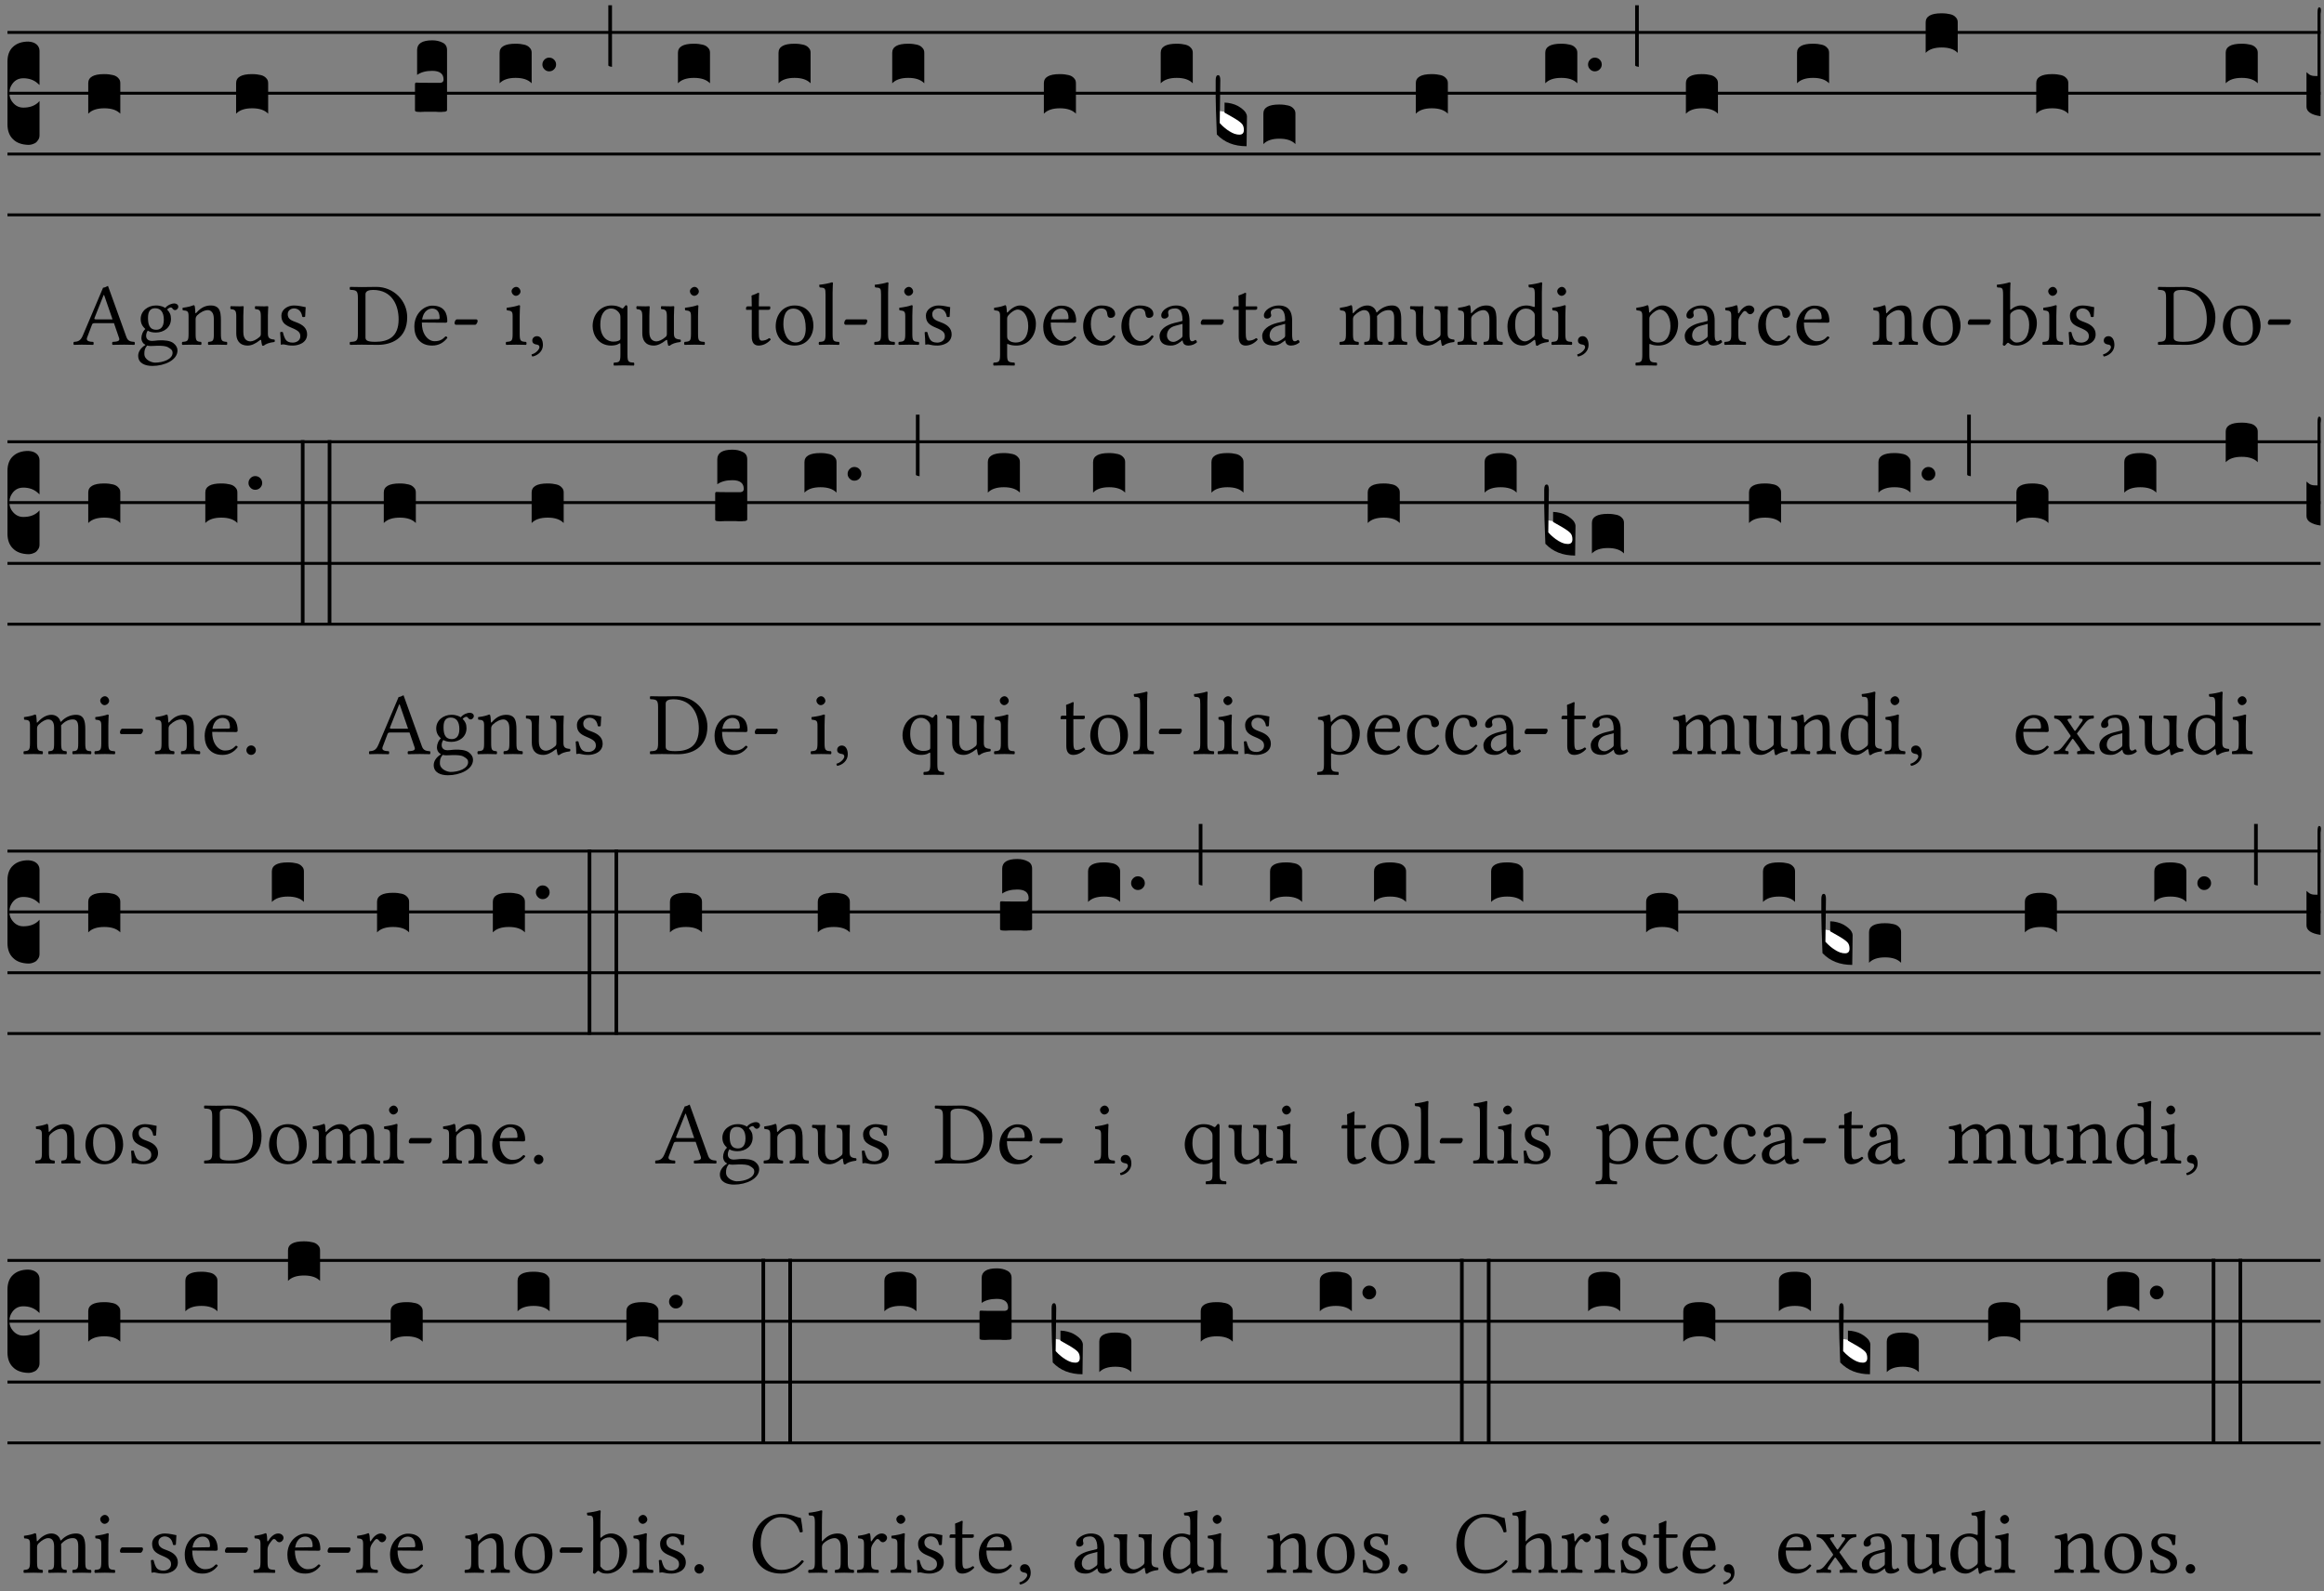 <?xml version="1.0" encoding="UTF-8" standalone="no"?>
<!DOCTYPE svg PUBLIC "-//W3C//DTD SVG 1.1//EN" "http://www.w3.org/Graphics/SVG/1.1/DTD/svg11.dtd">
<svg xmlns="http://www.w3.org/2000/svg" xmlns:xlink="http://www.w3.org/1999/xlink" version="1.1" width="311pt" height="213pt" viewBox="0 0 311 213">
<rect x="0" y="0" width="311" height="213" fill="#808080" stroke="none"/>
<g enable-background="new">
<clipPath id="cp0">
<path transform="matrix(1,0,0,-1,-71,5598)" d="M 0 0 L 453.543 0 L 453.543 5669.291 L 0 5669.291 Z "/>
</clipPath>
<g clip-path="url(#cp0)">
<path transform="matrix(1,0,0,-1,1,4.34)" stroke-width=".388" stroke-linecap="butt" stroke-miterlimit="10" stroke-linejoin="miter" fill="none" stroke="#000000" d="M 0 0 L 309.543 0 "/>
<path transform="matrix(1,0,0,-1,1,12.48)" stroke-width=".388" stroke-linecap="butt" stroke-miterlimit="10" stroke-linejoin="miter" fill="none" stroke="#000000" d="M 0 0 L 309.543 0 "/>
<path transform="matrix(1,0,0,-1,1,20.621)" stroke-width=".388" stroke-linecap="butt" stroke-miterlimit="10" stroke-linejoin="miter" fill="none" stroke="#000000" d="M 0 0 L 309.543 0 "/>
<path transform="matrix(1,0,0,-1,1,28.761)" stroke-width=".388" stroke-linecap="butt" stroke-miterlimit="10" stroke-linejoin="miter" fill="none" stroke="#000000" d="M 0 0 L 309.543 0 "/>
<symbol id="font_1_d">
<path d="M 0 .106 L 0 .432 C 0 .465 .01 .491 .029 .508 C .048 .526 .075 .535 .108 .535 C .127 .534 .141 .529 .151 .52 C .161 .511 .166 .5 .166 .486 L .166 .31 L .156 .319 C .137 .336 .112 .345 .082 .345 C .054 .345 .033 .332 .019 .306 C .013 .295 .01 .282 .01 .268 C .01 .255 .013 .242 .02 .23 C .027 .219 .035 .21 .046 .203 C .057 .196 .069 .193 .082 .193 C .113 .193 .137 .201 .156 .217 L .166 .227 L .166 .05 C .166 .039 .163 .03 .157 .023 C .152 .015 .145 .009 .136 .006 C .127 .002 .118 0 .108 0 C .075 .001 .048 .01 .029 .029 C .01 .047 0 .073 0 .106 Z "/>
</symbol>
<use xlink:href="#font_1_d" transform="matrix(25.843,0,0,-25.843,1,19.393)"/>
<symbol id="font_2_22">
<path d="M .262 .285 C .24 .285 .233 .288 .236 .298 L .339 .557 L .345 .557 L .439 .285 L .262 .285 M .154 .081 L .209 .226 C .214 .239 .22 .243 .244 .243 L .455 .243 L .513 .074 C .524 .039 .486 .036 .439 .033 C .433 .027 .433 .006 .439 0 C .476 .001 .531 .002 .57 .002 C .611 .002 .649 .001 .684 0 C .69 .006 .69 .027 .684 .033 C .645 .036 .611 .039 .594 .088 L .388 .66 C .373 .651 .346 .64 .333 .64 L .106 .104 C .08 .042 .049 .036 .006 .033 C 0 .027 0 .006 .006 0 C .032 .001 .064 .002 .095 .002 C .136 .002 .186 .001 .223 0 C .229 .006 .229 .027 .223 .033 C .185 .035 .138 .039 .154 .081 Z "/>
</symbol>
<use xlink:href="#font_2_22" transform="matrix(11.955,0,0,-11.955,9.812,46.162)"/>
<symbol id="font_1_40">
<path d="M .082 .205 C .101 .205 .116 .203 .128 .2 C .141 .197 .15 .191 .156 .184 C .163 .177 .166 .169 .166 .158 L .166 0 C .148 .019 .12 .028 .083 .028 C .046 .028 .018 .019 0 0 L 0 .158 C 0 .189 .027 .205 .082 .205 Z "/>
</symbol>
<use xlink:href="#font_1_40" transform="matrix(25.843,0,0,-25.843,11.809,15.219)"/>
<symbol id="font_2_48">
<path d="M .287 .517 C .287 .424 .24 .405 .203 .405 C .119 .405 .11 .476 .11 .54 C .11 .61 .135 .646 .19 .646 C .253 .646 .287 .6 .287 .517 M .1 .228 C .111 .225 .127 .223 .14 .223 C .171 .223 .199 .226 .213 .226 C .263 .226 .305 .225 .334 .209 C .373 .187 .385 .173 .385 .147 C .385 .075 .279 .037 .189 .037 C .153 .037 .069 .066 .069 .134 C .069 .168 .071 .193 .1 .228 M .412 .625 C .431 .625 .449 .643 .449 .663 C .449 .684 .43 .7 .403 .7 C .377 .7 .329 .683 .303 .649 C .291 .657 .258 .677 .199 .677 C .11 .677 .028 .617 .028 .525 C .028 .471 .052 .44 .08 .413 C .052 .389 .036 .346 .036 .312 C .036 .276 .056 .248 .082 .235 C .028 .203 0 .157 0 .114 C 0 .027 .082 0 .159 0 C .294 0 .44 .065 .44 .173 C .44 .205 .425 .23 .396 .254 C .357 .286 .287 .287 .25 .287 C .232 .287 .207 .285 .183 .282 C .168 .281 .158 .28 .153 .28 C .124 .28 .089 .294 .089 .337 C .089 .357 .095 .378 .107 .395 C .131 .381 .159 .374 .198 .374 C .286 .374 .367 .429 .367 .527 C .367 .574 .353 .601 .324 .631 C .331 .641 .351 .655 .364 .655 C .371 .655 .378 .652 .384 .643 C .388 .635 .401 .625 .412 .625 Z "/>
</symbol>
<symbol id="font_2_4f">
<path d="M .164 .36 C .157 .353 .152 .35 .152 .36 C .151 .387 .148 .425 .144 .436 C .141 .44 .14 .444 .132 .444 C .104 .433 .078 .424 .009 .415 C .007 .409 .009 .393 .011 .387 C .065 .382 .076 .377 .076 .319 L .076 .124 C .076 .042 .066 .038 .006 .033 C 0 .027 0 .006 .006 0 C .036 .001 .076 .002 .116 .002 C .156 .002 .186 .001 .216 0 C .222 .006 .222 .027 .216 .033 C .165 .038 .155 .042 .155 .124 L .155 .288 C .155 .309 .164 .321 .172 .33 C .21 .367 .255 .389 .294 .389 C .314 .389 .335 .376 .347 .353 C .357 .333 .359 .306 .359 .276 L .359 .124 C .359 .042 .349 .038 .297 .033 C .292 .027 .292 .006 .297 0 C .327 .001 .359 .002 .399 .002 C .439 .002 .475 .001 .505 0 C .51 .006 .51 .027 .505 .033 C .449 .038 .438 .042 .438 .124 L .438 .273 C .438 .328 .434 .376 .411 .407 C .394 .429 .363 .441 .328 .441 C .279 .441 .223 .428 .164 .36 Z "/>
</symbol>
<symbol id="font_2_56">
<path d="M .197 .003 C .236 .003 .283 .023 .332 .063 C .337 .067 .346 .069 .347 .062 C .349 .036 .358 .003 .358 .003 C .366 0 .37 0 .377 .003 C .399 .021 .434 .036 .495 .043 C .501 .049 .501 .064 .495 .07 C .431 .075 .422 .094 .422 .143 L .422 .335 C .422 .365 .426 .438 .426 .438 C .426 .441 .423 .444 .418 .444 C .413 .443 .398 .442 .383 .442 C .351 .442 .315 .443 .281 .444 C .275 .438 .275 .417 .281 .411 C .33 .408 .343 .396 .343 .33 L .343 .137 C .343 .118 .341 .11 .327 .098 C .29 .066 .252 .05 .227 .05 C .197 .05 .147 .064 .147 .153 L .147 .335 C .147 .365 .151 .438 .151 .438 C .151 .441 .148 .444 .143 .444 C .138 .443 .123 .442 .108 .442 C .076 .442 .04 .443 .006 .444 C 0 .438 0 .417 .006 .411 C .054 .407 .068 .396 .068 .331 L .068 .139 C .068 .07 .098 .003 .197 .003 Z "/>
</symbol>
<symbol id="font_2_54">
<path d="M 0 .148 C .004 .099 .007 .052 .007 .01 C .017 .012 .027 .013 .032 .013 C .039 .013 .045 .013 .052 .011 C .079 .004 .106 0 .143 0 C .199 0 .302 .027 .302 .126 C .302 .194 .253 .234 .185 .259 C .124 .281 .085 .297 .085 .352 C .085 .393 .121 .416 .155 .416 C .177 .416 .235 .408 .248 .323 C .254 .317 .274 .318 .28 .324 C .283 .36 .285 .397 .286 .43 C .255 .435 .207 .449 .155 .449 C .081 .449 .014 .401 .014 .337 C .014 .264 .047 .233 .124 .201 C .207 .167 .226 .146 .226 .103 C .226 .054 .178 .033 .141 .033 C .102 .033 .08 .046 .07 .057 C .048 .08 .037 .124 .031 .149 C .025 .155 .006 .154 0 .148 Z "/>
</symbol>
<use xlink:href="#font_2_48" transform="matrix(11.955,0,0,-11.955,18.492,48.984)"/>
<use xlink:href="#font_2_4f" transform="matrix(11.955,0,0,-11.955,24.326,46.162)"/>
<use xlink:href="#font_2_56" transform="matrix(11.955,0,0,-11.955,30.805,46.294)"/>
<use xlink:href="#font_2_54" transform="matrix(11.955,0,0,-11.955,37.488,46.258)"/>
<use xlink:href="#font_1_40" transform="matrix(25.843,0,0,-25.843,31.595,15.219)"/>
<symbol id="font_2_25">
<path d="M .178 .086 L .178 .566 C .178 .601 .213 .615 .262 .615 C .478 .615 .549 .44 .549 .286 C .549 .084 .428 .034 .287 .034 C .189 .034 .178 .054 .178 .086 M .135 .647 C .099 .647 .046 .648 .006 .649 C 0 .643 0 .622 .006 .616 C .076 .613 .093 .608 .093 .525 L .093 .124 C .093 .041 .076 .036 .006 .033 C 0 .027 0 .006 .006 0 C .045 .001 .098 .002 .136 .002 C .173 .002 .215 0 .318 0 C .459 0 .645 .064 .645 .31 C .645 .496 .492 .649 .3 .649 C .229 .649 .174 .647 .135 .647 Z "/>
</symbol>
<symbol id="font_2_46">
<path d="M .087 .292 C .106 .405 .176 .414 .2 .414 C .238 .414 .283 .393 .283 .309 C .283 .3 .279 .295 .268 .295 L .087 .292 M .349 .103 C .312 .065 .283 .049 .225 .049 C .189 .049 .147 .07 .116 .121 C .096 .154 .084 .2 .084 .258 L .35 .256 C .362 .256 .369 .262 .369 .273 C .369 .357 .339 .447 .2 .447 C .113 .447 0 .364 0 .212 C 0 .156 .014 .102 .047 .064 C .081 .024 .128 0 .2 0 C .276 0 .33 .035 .37 .087 C .367 .097 .361 .102 .349 .103 Z "/>
</symbol>
<symbol id="font_2_e">
<path d="M .231 0 C .244 0 .258 .028 .258 .04 C .258 .05 .254 .06 .244 .06 L .025 .06 C .013 .06 0 .037 0 .019 C 0 .009 .006 0 .015 0 L .231 0 Z "/>
</symbol>
<use xlink:href="#font_2_25" transform="matrix(11.955,0,0,-11.955,46.781,46.162)"/>
<use xlink:href="#font_2_46" transform="matrix(11.955,0,0,-11.955,55.449,46.258)"/>
<use xlink:href="#font_2_e" transform="matrix(11.955,0,0,-11.955,60.829,43.472)"/>
<symbol id="font_1_104">
<path d="M .131 0 C .126 0 .118 0 .107 .001 C .096 .001 .087 .001 .078 .001 C .07 .001 .06 .001 .049 .001 C .038 0 .031 0 .028 0 C .016 0 .008 .001 .005 .002 C .002 .003 0 .005 0 .009 L 0 .143 C 0 .149 .002 .152 .006 .152 L .01 .152 C .015 .151 .036 .151 .075 .151 L .109 .151 C .12 .151 .128 .151 .132 .151 C .137 .152 .14 .153 .143 .155 C .146 .158 .148 .162 .148 .168 C .148 .198 .128 .213 .089 .213 C .057 .213 .031 .206 .011 .192 L .011 .321 C .011 .354 .037 .371 .089 .371 C .11 .371 .128 .367 .143 .359 C .158 .352 .166 .339 .166 .321 L .166 .01 C .166 .008 .165 .006 .164 .005 C .163 .004 .161 .003 .158 .002 C .155 .001 .151 .001 .146 .001 C .142 0 .137 0 .131 0 Z "/>
</symbol>
<use xlink:href="#font_1_104" transform="matrix(25.843,0,0,-25.843,55.534,14.987)"/>
<symbol id="font_2_4a">
<path d="M .066 .601 C .066 .575 .09 .549 .114 .549 C .142 .549 .166 .575 .166 .597 C .166 .621 .145 .649 .118 .649 C .094 .649 .066 .625 .066 .601 M .157 .124 L .157 .323 C .157 .373 .161 .437 .161 .437 C .161 .441 .156 .444 .148 .444 C .119 .433 .08 .424 .011 .415 C .009 .409 .011 .393 .013 .387 C .067 .381 .078 .376 .078 .319 L .078 .124 C .078 .041 .067 .038 .006 .033 C 0 .027 0 .006 .006 0 C .039 .001 .078 .002 .118 .002 C .158 .002 .196 .001 .229 0 C .235 .006 .235 .027 .229 .033 C .168 .037 .157 .041 .157 .124 Z "/>
</symbol>
<symbol id="font_2_d">
<path d="M .061 .228 C .03 .228 .008 .207 .008 .179 C .008 .147 .034 .138 .052 .135 C .071 .133 .088 .127 .088 .104 C .088 .083 .052 .037 0 .024 C 0 .014 .002 .007 .009 0 C .069 .011 .127 .059 .127 .129 C .127 .189 .101 .228 .061 .228 Z "/>
</symbol>
<use xlink:href="#font_2_4a" transform="matrix(11.955,0,0,-11.955,67.669,46.162)"/>
<use xlink:href="#font_2_d" transform="matrix(11.955,0,0,-11.955,71.136,47.728)"/>
<symbol id="font_1_b">
<path d="M .06 .01 C .053 .003 .044 0 .035 0 C .026 0 .018 .003 .011 .01 C .004 .017 0 .025 0 .035 C 0 .046 .004 .054 .011 .061 C .018 .068 .026 .071 .035 .071 C .044 .071 .053 .068 .06 .061 C .067 .054 .071 .046 .071 .035 C .071 .025 .067 .017 .06 .01 Z "/>
</symbol>
<symbol id="font_1_2a">
<path d="M 0 .319 L .019 .319 L .019 0 C .01 .001 .003 .003 0 .007 L 0 .319 Z "/>
</symbol>
<use xlink:href="#font_1_40" transform="matrix(25.843,0,0,-25.843,66.857,11.15)"/>
<use xlink:href="#font_1_b" transform="matrix(25.843,0,0,-25.843,72.583,9.549)"/>
<use xlink:href="#font_1_2a" transform="matrix(25.843,0,0,-25.843,81.407,8.952)"/>
<symbol id="font_2_52">
<path d="M .287 .602 C .307 .58 .311 .565 .311 .541 L .311 .311 C .311 .293 .31 .288 .297 .281 C .273 .269 .246 .268 .231 .268 C .173 .268 .086 .31 .086 .461 C .086 .565 .128 .639 .208 .639 C .238 .639 .265 .626 .287 .602 M .311 .123 C .311 .04 .3 .036 .239 .033 C .233 .027 .233 .006 .239 0 C .274 .001 .311 .002 .351 .002 C .391 .002 .429 .001 .462 0 C .468 .006 .468 .027 .462 .033 C .401 .036 .39 .04 .39 .123 L .39 .651 C .39 .665 .386 .676 .375 .676 C .368 .676 .362 .668 .354 .657 C .341 .639 .337 .636 .325 .643 C .293 .664 .254 .673 .212 .673 C .09 .673 0 .573 0 .441 C 0 .348 .063 .224 .207 .224 C .234 .224 .266 .229 .284 .239 C .307 .253 .311 .255 .311 .234 L .311 .123 Z "/>
</symbol>
<use xlink:href="#font_2_52" transform="matrix(11.955,0,0,-11.955,79.305,48.936)"/>
<use xlink:href="#font_2_56" transform="matrix(11.955,0,0,-11.955,85.14,46.294)"/>
<use xlink:href="#font_2_4a" transform="matrix(11.955,0,0,-11.955,91.536,46.162)"/>
<use xlink:href="#font_1_40" transform="matrix(25.843,0,0,-25.843,90.723,11.15)"/>
<symbol id="font_2_55">
<path d="M .018 .439 C .004 .439 0 .427 0 .419 L 0 .406 C 0 .401 .001 .4 .005 .4 L .064 .4 L .064 .099 C .064 .028 .095 0 .141 0 C .187 0 .237 .022 .276 .066 C .274 .076 .268 .082 .258 .083 C .232 .063 .202 .055 .176 .055 C .149 .055 .143 .085 .143 .147 L .143 .4 L .247 .4 C .257 .4 .271 .404 .271 .413 L .271 .433 C .271 .437 .268 .439 .263 .439 L .143 .439 L .143 .478 C .143 .543 .147 .583 .147 .583 C .147 .589 .144 .591 .139 .591 C .134 .591 .126 .587 .117 .582 C .105 .576 .095 .572 .083 .568 C .071 .565 .061 .561 .061 .555 C .061 .543 .064 .55 .064 .439 L .018 .439 Z "/>
</symbol>
<symbol id="font_2_50">
<path d="M 0 .215 C 0 .113 .068 0 .21 0 C .274 0 .322 .022 .356 .056 C .401 .099 .422 .162 .422 .224 C .422 .328 .365 .449 .212 .449 C .146 .449 .091 .422 .055 .379 C .019 .336 0 .278 0 .215 M .197 .414 C .283 .414 .336 .336 .336 .192 C .336 .066 .271 .035 .224 .035 C .12 .035 .086 .161 .086 .238 C .086 .325 .107 .414 .197 .414 Z "/>
</symbol>
<symbol id="font_2_4d">
<path d="M .078 .124 C .078 .041 .067 .036 .006 .033 C 0 .027 0 .006 .006 0 C .041 .001 .078 .002 .118 .002 C .158 .002 .196 .001 .229 0 C .235 .006 .235 .027 .229 .033 C .168 .036 .157 .041 .157 .124 L .157 .585 C .157 .65 .161 .69 .161 .69 C .161 .697 .157 .7 .148 .7 C .123 .69 .048 .676 .008 .673 C .006 .665 .008 .649 .014 .643 C .072 .639 .078 .636 .078 .561 L .078 .124 Z "/>
</symbol>
<use xlink:href="#font_2_55" transform="matrix(11.955,0,0,-11.955,99.836,46.258)"/>
<use xlink:href="#font_2_50" transform="matrix(11.955,0,0,-11.955,103.805,46.258)"/>
<use xlink:href="#font_2_4d" transform="matrix(11.955,0,0,-11.955,109.543,46.162)"/>
<use xlink:href="#font_2_e" transform="matrix(11.955,0,0,-11.955,112.975,43.472)"/>
<use xlink:href="#font_1_40" transform="matrix(25.843,0,0,-25.843,104.183,11.15)"/>
<use xlink:href="#font_2_4d" transform="matrix(11.955,0,0,-11.955,116.971,46.162)"/>
<use xlink:href="#font_2_4a" transform="matrix(11.955,0,0,-11.955,120.211,46.162)"/>
<use xlink:href="#font_2_54" transform="matrix(11.955,0,0,-11.955,123.738,46.258)"/>
<use xlink:href="#font_1_40" transform="matrix(25.843,0,0,-25.843,119.399,11.15)"/>
<symbol id="font_2_51">
<path d="M .173 .565 C .199 .597 .244 .627 .274 .627 C .338 .627 .393 .555 .393 .442 C .393 .36 .364 .258 .252 .258 C .234 .258 .199 .263 .181 .279 C .16 .297 .157 .302 .157 .339 L .157 .521 C .157 .542 .161 .55 .173 .565 M .154 .602 C .152 .632 .15 .657 .146 .668 C .143 .672 .142 .676 .134 .676 C .106 .665 .08 .656 .011 .647 C .009 .641 .011 .625 .013 .619 C .067 .614 .078 .609 .078 .551 L .078 .124 C .078 .041 .067 .036 .006 .033 C 0 .027 0 .006 .006 0 C .041 .001 .078 .002 .118 .002 C .158 .002 .206 .001 .239 0 C .245 .006 .245 .027 .239 .033 C .168 .037 .157 .041 .157 .124 L .157 .232 C .157 .245 .16 .243 .171 .239 C .195 .229 .226 .224 .258 .224 C .314 .224 .364 .241 .405 .28 C .452 .326 .479 .388 .479 .469 C .479 .575 .404 .673 .302 .673 C .255 .673 .204 .642 .165 .598 C .159 .591 .154 .592 .154 .602 Z "/>
</symbol>
<use xlink:href="#font_2_51" transform="matrix(11.955,0,0,-11.955,132.899,48.936)"/>
<use xlink:href="#font_2_46" transform="matrix(11.955,0,0,-11.955,139.606,46.258)"/>
<use xlink:href="#font_1_40" transform="matrix(25.843,0,0,-25.843,139.691,15.219)"/>
<symbol id="font_2_44">
<path d="M .361 .101 C .357 .11 .349 .114 .34 .115 C .306 .071 .263 .049 .22 .049 C .147 .049 .086 .123 .086 .24 C .086 .35 .134 .416 .2 .416 C .259 .416 .267 .381 .271 .346 C .274 .319 .288 .31 .309 .31 C .33 .31 .358 .323 .358 .354 C .358 .409 .301 .449 .205 .449 C .106 .449 0 .36 0 .218 C 0 .089 .072 0 .198 0 C .258 0 .311 .019 .361 .101 Z "/>
</symbol>
<symbol id="font_2_42">
<path d="M .257 .243 L .257 .111 C .257 .098 .251 .091 .243 .085 C .217 .064 .183 .041 .155 .041 C .105 .041 .083 .081 .083 .112 C .083 .157 .104 .203 .178 .222 L .257 .243 M .257 .058 C .263 .027 .273 0 .324 0 C .362 0 .398 .017 .419 .037 C .417 .049 .413 .057 .402 .064 C .394 .057 .377 .048 .365 .048 C .336 .048 .335 .087 .335 .133 L .335 .28 C .335 .422 .257 .449 .184 .449 C .102 .449 .019 .395 .019 .338 C .019 .314 .031 .302 .054 .302 C .083 .302 .101 .323 .101 .336 C .101 .343 .1 .35 .098 .354 C .097 .357 .096 .363 .096 .374 C .096 .405 .138 .416 .176 .416 C .21 .416 .257 .399 .257 .286 C .257 .279 .254 .275 .251 .274 L .165 .253 C .069 .229 0 .176 0 .108 C 0 .026 .056 0 .126 0 C .16 0 .191 .008 .235 .042 L .255 .058 L .257 .058 Z "/>
</symbol>
<use xlink:href="#font_2_44" transform="matrix(11.955,0,0,-11.955,144.95,46.258)"/>
<use xlink:href="#font_2_44" transform="matrix(11.955,0,0,-11.955,150.067,46.258)"/>
<use xlink:href="#font_2_42" transform="matrix(11.955,0,0,-11.955,155.172,46.258)"/>
<use xlink:href="#font_2_e" transform="matrix(11.955,0,0,-11.955,160.683,43.472)"/>
<use xlink:href="#font_1_40" transform="matrix(25.843,0,0,-25.843,155.328,11.15)"/>
<use xlink:href="#font_2_55" transform="matrix(11.955,0,0,-11.955,165,46.258)"/>
<use xlink:href="#font_2_42" transform="matrix(11.955,0,0,-11.955,168.909,46.258)"/>
<symbol id="font_1_3a">
<path d="M 0 .065 L 0 .128 L .027 .124 L .076 .097 C .102 .082 .119 .07 .126 .061 C .133 .052 .137 .04 .137 .025 C .137 .008 .129 0 .112 0 C .101 0 .087 .005 .068 .016 C .049 .027 .033 .038 .02 .049 L 0 .065 Z "/>
</symbol>
<use xlink:href="#font_1_3a" transform="matrix(25.843,0,0,-25.843,163.071,18.152)" fill="#ffffff"/>
<symbol id="font_1_39">
<path d="M .046 .226 C .058 .226 .07 .224 .082 .221 C .094 .218 .105 .214 .114 .209 C .123 .204 .132 .198 .139 .192 C .146 .186 .152 .18 .156 .173 C .16 .166 .162 .16 .162 .155 L .16 0 C .096 0 .045 .02 .006 .061 C .002 .16 0 .225 0 .255 L 0 .341 C 0 .359 .004 .368 .013 .368 C .02 .368 .024 .359 .024 .342 L .021 .12 C .057 .08 .091 .06 .123 .06 C .138 .06 .146 .068 .146 .084 C .146 .097 .143 .108 .136 .116 C .129 .124 .114 .135 .09 .149 L .046 .174 L .046 .226 Z "/>
</symbol>
<use xlink:href="#font_1_39" transform="matrix(25.843,0,0,-25.843,162.683,19.574)"/>
<use xlink:href="#font_1_40" transform="matrix(25.843,0,0,-25.843,169.066,19.289)"/>
<symbol id="font_2_4e">
<path d="M .15 .36 C .148 .389 .146 .425 .142 .436 C .139 .44 .138 .444 .13 .444 C .102 .433 .076 .424 .007 .415 C .005 .409 .007 .393 .009 .387 C .063 .382 .074 .377 .074 .319 L .074 .124 C .074 .042 .061 .037 .006 .033 C 0 .027 0 .006 .006 0 C .036 .001 .074 .002 .114 .002 C .154 .002 .184 .001 .214 0 C .22 .006 .22 .027 .214 .033 C .164 .038 .153 .042 .153 .124 L .153 .288 C .153 .309 .162 .321 .17 .33 C .209 .368 .247 .389 .278 .389 C .316 .389 .344 .365 .344 .298 L .344 .124 C .344 .042 .336 .037 .282 .033 C .277 .027 .277 .006 .282 0 C .307 .001 .344 .002 .384 .002 C .424 .002 .457 .001 .482 0 C .487 .006 .487 .027 .482 .033 C .432 .037 .423 .042 .423 .124 L .423 .283 C .423 .297 .423 .311 .422 .323 C .47 .376 .515 .389 .554 .389 C .592 .389 .614 .367 .614 .3 L .614 .124 C .614 .042 .604 .037 .552 .033 C .547 .027 .547 .006 .552 0 C .577 .001 .614 .002 .654 .002 C .694 .002 .729 .001 .757 0 C .762 .006 .762 .027 .757 .033 C .702 .037 .693 .042 .693 .124 L .693 .282 C .693 .371 .678 .441 .59 .441 C .538 .441 .477 .422 .425 .367 C .422 .364 .416 .359 .414 .367 C .404 .408 .366 .441 .314 .441 C .256 .441 .203 .406 .162 .36 C .157 .354 .15 .348 .15 .36 Z "/>
</symbol>
<use xlink:href="#font_2_4e" transform="matrix(11.955,0,0,-11.955,179.23,46.162)"/>
<use xlink:href="#font_2_56" transform="matrix(11.955,0,0,-11.955,188.675,46.294)"/>
<use xlink:href="#font_1_40" transform="matrix(25.843,0,0,-25.843,189.465,15.219)"/>
<symbol id="font_2_45">
<path d="M .306 .137 C .306 .118 .304 .11 .29 .098 C .253 .066 .221 .05 .196 .05 C .142 .05 .086 .109 .086 .234 C .086 .306 .1 .346 .115 .367 C .146 .414 .188 .417 .208 .417 C .244 .417 .269 .404 .289 .381 C .303 .365 .306 .358 .306 .327 L .306 .137 M .295 .063 C .299 .067 .309 .069 .31 .062 C .312 .037 .321 .003 .321 .003 C .329 0 .334 0 .34 .003 C .362 .021 .397 .036 .458 .043 C .464 .049 .464 .064 .458 .07 C .394 .075 .385 .094 .385 .143 L .385 .596 C .385 .661 .389 .701 .389 .701 C .389 .708 .385 .711 .376 .711 C .351 .701 .276 .687 .236 .684 C .234 .676 .236 .66 .242 .654 C .294 .651 .306 .656 .306 .572 L .306 .444 C .306 .437 .304 .435 .297 .435 C .293 .435 .252 .452 .219 .452 C .153 .452 .109 .43 .069 .392 C .026 .349 0 .29 0 .216 C 0 .093 .062 .003 .17 .003 C .209 .003 .246 .023 .295 .063 Z "/>
</symbol>
<use xlink:href="#font_2_4f" transform="matrix(11.955,0,0,-11.955,195.023,46.162)"/>
<use xlink:href="#font_2_45" transform="matrix(11.955,0,0,-11.955,201.73,46.294)"/>
<use xlink:href="#font_2_4a" transform="matrix(11.955,0,0,-11.955,207.6,46.162)"/>
<use xlink:href="#font_2_d" transform="matrix(11.955,0,0,-11.955,211.067,47.728)"/>
<use xlink:href="#font_1_40" transform="matrix(25.843,0,0,-25.843,206.788,11.15)"/>
<use xlink:href="#font_1_b" transform="matrix(25.843,0,0,-25.843,212.514,9.549)"/>
<use xlink:href="#font_1_2a" transform="matrix(25.843,0,0,-25.843,218.816,8.952)"/>
<use xlink:href="#font_2_51" transform="matrix(11.955,0,0,-11.955,218.842,48.936)"/>
<use xlink:href="#font_2_42" transform="matrix(11.955,0,0,-11.955,225.453,46.258)"/>
<use xlink:href="#font_1_40" transform="matrix(25.843,0,0,-25.843,225.609,15.219)"/>
<symbol id="font_2_53">
<path d="M .156 .36 C .154 .4 .152 .425 .148 .436 C .145 .44 .144 .444 .136 .444 C .108 .433 .082 .424 .013 .415 C .011 .409 .013 .393 .015 .387 C .069 .382 .08 .377 .08 .319 L .08 .124 C .08 .041 .068 .037 .006 .033 C 0 .027 0 .006 .006 0 C .041 .001 .08 .002 .12 .002 C .16 .002 .206 .001 .241 0 C .247 .006 .247 .027 .241 .033 C .171 .038 .159 .041 .159 .124 L .159 .263 C .159 .289 .171 .312 .183 .33 C .194 .346 .217 .379 .229 .379 C .238 .379 .247 .376 .254 .366 C .262 .356 .273 .343 .291 .343 C .315 .343 .338 .368 .338 .393 C .338 .412 .32 .441 .278 .441 C .231 .441 .19 .397 .167 .358 C .161 .347 .156 .355 .156 .36 Z "/>
</symbol>
<use xlink:href="#font_2_53" transform="matrix(11.955,0,0,-11.955,230.725,46.162)"/>
<use xlink:href="#font_2_44" transform="matrix(11.955,0,0,-11.955,235.28,46.258)"/>
<use xlink:href="#font_2_46" transform="matrix(11.955,0,0,-11.955,240.397,46.258)"/>
<use xlink:href="#font_1_40" transform="matrix(25.843,0,0,-25.843,240.481,11.15)"/>
<use xlink:href="#font_2_4f" transform="matrix(11.955,0,0,-11.955,250.586,46.162)"/>
<use xlink:href="#font_2_50" transform="matrix(11.955,0,0,-11.955,257.317,46.258)"/>
<use xlink:href="#font_2_e" transform="matrix(11.955,0,0,-11.955,263.33,43.472)"/>
<use xlink:href="#font_1_40" transform="matrix(25.843,0,0,-25.843,257.695,7.079)"/>
<symbol id="font_2_43">
<path d="M .168 .375 C .194 .398 .224 .407 .253 .407 C .314 .407 .364 .333 .364 .236 C .364 .122 .318 .036 .223 .036 C .192 .036 .171 .058 .151 .083 L .151 .333 C .151 .354 .155 .363 .168 .375 M .161 .406 C .154 .4 .151 .402 .151 .411 L .151 .595 C .151 .66 .155 .7 .155 .7 C .155 .707 .151 .71 .142 .71 C .117 .7 .042 .686 .002 .683 C 0 .675 .002 .659 .008 .653 C .06 .65 .072 .655 .072 .571 L .072 .083 C .072 .044 .071 .026 .068 .012 C .073 .004 .078 0 .09 0 C .096 .005 .106 .015 .113 .024 C .124 .036 .13 .036 .141 .026 C .163 .007 .193 .002 .229 .002 C .331 .002 .45 .095 .45 .254 C .45 .376 .36 .451 .273 .451 C .23 .451 .192 .434 .161 .406 Z "/>
</symbol>
<use xlink:href="#font_2_43" transform="matrix(11.955,0,0,-11.955,267.195,46.282)"/>
<use xlink:href="#font_2_4a" transform="matrix(11.955,0,0,-11.955,273.304,46.162)"/>
<use xlink:href="#font_2_54" transform="matrix(11.955,0,0,-11.955,276.831,46.258)"/>
<use xlink:href="#font_2_d" transform="matrix(11.955,0,0,-11.955,281.433,47.728)"/>
<use xlink:href="#font_1_40" transform="matrix(25.843,0,0,-25.843,272.492,15.219)"/>
<use xlink:href="#font_2_25" transform="matrix(11.955,0,0,-11.955,288.754,46.162)"/>
<use xlink:href="#font_2_50" transform="matrix(11.955,0,0,-11.955,297.47,46.258)"/>
<use xlink:href="#font_2_e" transform="matrix(11.955,0,0,-11.955,303.483,43.472)"/>
<symbol id="font_1_14">
<path d="M 0 .049 L 0 .228 C .006 .223 .011 .218 .016 .215 C .021 .212 .027 .21 .033 .209 C .04 .208 .048 .208 .057 .208 L .057 .535 C .057 .554 .06 .564 .065 .564 L .066 .564 C .072 .564 .075 .559 .075 .548 C .075 .543 .074 .537 .073 .53 L .073 0 C .024 .007 0 .024 0 .049 Z "/>
</symbol>
<use xlink:href="#font_1_40" transform="matrix(25.843,0,0,-25.843,297.847,11.15)"/>
<use xlink:href="#font_1_14" transform="matrix(25.843,0,0,-25.843,308.657,15.555)"/>
<path transform="matrix(1,0,0,-1,1,59.134)" stroke-width=".388" stroke-linecap="butt" stroke-miterlimit="10" stroke-linejoin="miter" fill="none" stroke="#000000" d="M 0 0 L 309.543 0 "/>
<path transform="matrix(1,0,0,-1,1,67.275)" stroke-width=".388" stroke-linecap="butt" stroke-miterlimit="10" stroke-linejoin="miter" fill="none" stroke="#000000" d="M 0 0 L 309.543 0 "/>
<path transform="matrix(1,0,0,-1,1,75.415)" stroke-width=".388" stroke-linecap="butt" stroke-miterlimit="10" stroke-linejoin="miter" fill="none" stroke="#000000" d="M 0 0 L 309.543 0 "/>
<path transform="matrix(1,0,0,-1,1,83.556)" stroke-width=".388" stroke-linecap="butt" stroke-miterlimit="10" stroke-linejoin="miter" fill="none" stroke="#000000" d="M 0 0 L 309.543 0 "/>
<use xlink:href="#font_1_d" transform="matrix(25.843,0,0,-25.843,1,74.188)"/>
<use xlink:href="#font_2_4e" transform="matrix(11.955,0,0,-11.955,3.129,100.956)"/>
<use xlink:href="#font_2_4a" transform="matrix(11.955,0,0,-11.955,12.622,100.956)"/>
<use xlink:href="#font_2_e" transform="matrix(11.955,0,0,-11.955,16.053,98.266)"/>
<use xlink:href="#font_1_40" transform="matrix(25.843,0,0,-25.843,11.809,70.014)"/>
<symbol id="font_2_f">
<path d="M 0 .053 C 0 .024 .024 0 .053 0 C .082 0 .106 .024 .106 .053 C .106 .082 .082 .106 .053 .106 C .024 .106 0 .082 0 .053 Z "/>
</symbol>
<use xlink:href="#font_2_4f" transform="matrix(11.955,0,0,-11.955,20.708,100.956)"/>
<use xlink:href="#font_2_46" transform="matrix(11.955,0,0,-11.955,27.391,101.052)"/>
<use xlink:href="#font_2_f" transform="matrix(11.955,0,0,-11.955,32.974,101.052)"/>
<symbol id="font_1_26">
<path d="M 0 .96 L .019 .96 L .019 0 L 0 0 L 0 .96 Z "/>
</symbol>
<use xlink:href="#font_1_40" transform="matrix(25.843,0,0,-25.843,27.476,70.014)"/>
<use xlink:href="#font_1_b" transform="matrix(25.843,0,0,-25.843,33.252,65.563)"/>
<use xlink:href="#font_1_26" transform="matrix(25.843,0,0,-25.843,40.263,83.724)"/>
<use xlink:href="#font_1_26" transform="matrix(25.843,0,0,-25.843,43.855,83.724)"/>
<use xlink:href="#font_2_22" transform="matrix(11.955,0,0,-11.955,49.361,100.956)"/>
<use xlink:href="#font_1_40" transform="matrix(25.843,0,0,-25.843,51.358,70.014)"/>
<use xlink:href="#font_2_48" transform="matrix(11.955,0,0,-11.955,58.041,103.777)"/>
<use xlink:href="#font_2_4f" transform="matrix(11.955,0,0,-11.955,63.875,100.956)"/>
<use xlink:href="#font_2_56" transform="matrix(11.955,0,0,-11.955,70.354,101.088)"/>
<use xlink:href="#font_2_54" transform="matrix(11.955,0,0,-11.955,77.037,101.052)"/>
<use xlink:href="#font_1_40" transform="matrix(25.843,0,0,-25.843,71.144,70.014)"/>
<use xlink:href="#font_2_25" transform="matrix(11.955,0,0,-11.955,86.954,100.956)"/>
<use xlink:href="#font_2_46" transform="matrix(11.955,0,0,-11.955,95.622,101.052)"/>
<use xlink:href="#font_2_e" transform="matrix(11.955,0,0,-11.955,101.002,98.266)"/>
<use xlink:href="#font_1_104" transform="matrix(25.843,0,0,-25.843,95.706,69.782)"/>
<use xlink:href="#font_2_4a" transform="matrix(11.955,0,0,-11.955,108.466,100.956)"/>
<use xlink:href="#font_2_d" transform="matrix(11.955,0,0,-11.955,111.933,102.522)"/>
<use xlink:href="#font_1_40" transform="matrix(25.843,0,0,-25.843,107.654,65.944)"/>
<use xlink:href="#font_1_b" transform="matrix(25.843,0,0,-25.843,113.429,64.344)"/>
<use xlink:href="#font_1_2a" transform="matrix(25.843,0,0,-25.843,122.566,63.747)"/>
<use xlink:href="#font_2_52" transform="matrix(11.955,0,0,-11.955,120.775,103.73)"/>
<use xlink:href="#font_2_56" transform="matrix(11.955,0,0,-11.955,126.61,101.088)"/>
<use xlink:href="#font_2_4a" transform="matrix(11.955,0,0,-11.955,133.006,100.956)"/>
<use xlink:href="#font_1_40" transform="matrix(25.843,0,0,-25.843,132.193,65.944)"/>
<use xlink:href="#font_2_55" transform="matrix(11.955,0,0,-11.955,141.93,101.052)"/>
<use xlink:href="#font_2_50" transform="matrix(11.955,0,0,-11.955,145.899,101.052)"/>
<use xlink:href="#font_2_4d" transform="matrix(11.955,0,0,-11.955,151.637,100.956)"/>
<use xlink:href="#font_2_e" transform="matrix(11.955,0,0,-11.955,155.069,98.266)"/>
<use xlink:href="#font_1_40" transform="matrix(25.843,0,0,-25.843,146.277,65.944)"/>
<use xlink:href="#font_2_4d" transform="matrix(11.955,0,0,-11.955,159.688,100.956)"/>
<use xlink:href="#font_2_4a" transform="matrix(11.955,0,0,-11.955,162.928,100.956)"/>
<use xlink:href="#font_2_54" transform="matrix(11.955,0,0,-11.955,166.455,101.052)"/>
<use xlink:href="#font_1_40" transform="matrix(25.843,0,0,-25.843,162.117,65.944)"/>
<use xlink:href="#font_2_51" transform="matrix(11.955,0,0,-11.955,176.241,103.73)"/>
<use xlink:href="#font_2_46" transform="matrix(11.955,0,0,-11.955,182.948,101.052)"/>
<use xlink:href="#font_1_40" transform="matrix(25.843,0,0,-25.843,183.032,70.014)"/>
<use xlink:href="#font_2_44" transform="matrix(11.955,0,0,-11.955,188.291,101.052)"/>
<use xlink:href="#font_2_44" transform="matrix(11.955,0,0,-11.955,193.408,101.052)"/>
<use xlink:href="#font_2_42" transform="matrix(11.955,0,0,-11.955,198.513,101.052)"/>
<use xlink:href="#font_2_e" transform="matrix(11.955,0,0,-11.955,204.024,98.266)"/>
<use xlink:href="#font_1_40" transform="matrix(25.843,0,0,-25.843,198.67,65.944)"/>
<use xlink:href="#font_2_55" transform="matrix(11.955,0,0,-11.955,208.965,101.052)"/>
<use xlink:href="#font_2_42" transform="matrix(11.955,0,0,-11.955,212.874,101.052)"/>
<use xlink:href="#font_1_3a" transform="matrix(25.843,0,0,-25.843,207.037,72.947)" fill="#ffffff"/>
<use xlink:href="#font_1_39" transform="matrix(25.843,0,0,-25.843,206.649,74.368)"/>
<use xlink:href="#font_1_40" transform="matrix(25.843,0,0,-25.843,213.032,74.084)"/>
<use xlink:href="#font_2_4e" transform="matrix(11.955,0,0,-11.955,223.82,100.956)"/>
<use xlink:href="#font_2_56" transform="matrix(11.955,0,0,-11.955,233.265,101.088)"/>
<use xlink:href="#font_1_40" transform="matrix(25.843,0,0,-25.843,234.054,70.014)"/>
<use xlink:href="#font_2_4f" transform="matrix(11.955,0,0,-11.955,239.612,100.956)"/>
<use xlink:href="#font_2_45" transform="matrix(11.955,0,0,-11.955,246.319,101.088)"/>
<use xlink:href="#font_2_4a" transform="matrix(11.955,0,0,-11.955,252.189,100.956)"/>
<use xlink:href="#font_2_d" transform="matrix(11.955,0,0,-11.955,255.656,102.522)"/>
<use xlink:href="#font_1_40" transform="matrix(25.843,0,0,-25.843,251.377,65.944)"/>
<use xlink:href="#font_1_b" transform="matrix(25.843,0,0,-25.843,257.153,64.344)"/>
<use xlink:href="#font_1_2a" transform="matrix(25.843,0,0,-25.843,263.249,63.747)"/>
<use xlink:href="#font_2_46" transform="matrix(11.955,0,0,-11.955,269.751,101.052)"/>
<use xlink:href="#font_1_40" transform="matrix(25.843,0,0,-25.843,269.836,70.014)"/>
<symbol id="font_2_59">
<path d="M .167 .36 C .144 .393 .151 .395 .196 .4 C .202 .406 .202 .427 .196 .433 C .169 .432 .125 .431 .095 .431 C .065 .431 .035 .432 .009 .433 C .003 .427 .003 .406 .009 .4 C .043 .397 .071 .38 .099 .339 L .186 .212 C .19 .204 .19 .201 .187 .197 L .103 .089 C .063 .038 .041 .035 .006 .033 C 0 .027 0 .006 .006 0 C .026 .001 .048 .002 .078 .002 C .108 .002 .136 .001 .162 0 C .168 .006 .168 .027 .162 .033 C .126 .036 .117 .04 .14 .073 L .203 .164 C .211 .175 .214 .174 .221 .166 L .279 .086 C .313 .038 .297 .036 .266 .033 C .26 .027 .26 .006 .266 0 C .296 .001 .329 .002 .365 .002 C .403 .002 .43 .001 .454 0 C .46 .006 .46 .027 .454 .033 C .408 .036 .394 .039 .354 .096 L .264 .223 C .259 .228 .259 .232 .264 .238 L .348 .345 C .385 .392 .408 .397 .445 .4 C .451 .406 .451 .427 .445 .433 C .425 .432 .402 .431 .372 .431 C .342 .431 .314 .432 .288 .433 C .282 .427 .282 .406 .288 .4 C .324 .396 .336 .392 .312 .359 L .247 .268 C .239 .258 .235 .258 .228 .27 L .167 .36 Z "/>
</symbol>
<use xlink:href="#font_2_59" transform="matrix(11.955,0,0,-11.955,274.832,100.956)"/>
<use xlink:href="#font_2_42" transform="matrix(11.955,0,0,-11.955,280.941,101.052)"/>
<use xlink:href="#font_2_56" transform="matrix(11.955,0,0,-11.955,286.214,101.088)"/>
<use xlink:href="#font_1_40" transform="matrix(25.843,0,0,-25.843,284.272,65.944)"/>
<use xlink:href="#font_2_45" transform="matrix(11.955,0,0,-11.955,292.789,101.088)"/>
<use xlink:href="#font_2_4a" transform="matrix(11.955,0,0,-11.955,298.659,100.956)"/>
<use xlink:href="#font_1_40" transform="matrix(25.843,0,0,-25.843,297.847,61.873)"/>
<use xlink:href="#font_1_14" transform="matrix(25.843,0,0,-25.843,308.657,70.35)"/>
<path transform="matrix(1,0,0,-1,1,113.929)" stroke-width=".388" stroke-linecap="butt" stroke-miterlimit="10" stroke-linejoin="miter" fill="none" stroke="#000000" d="M 0 0 L 309.543 0 "/>
<path transform="matrix(1,0,0,-1,1,122.069)" stroke-width=".388" stroke-linecap="butt" stroke-miterlimit="10" stroke-linejoin="miter" fill="none" stroke="#000000" d="M 0 0 L 309.543 0 "/>
<path transform="matrix(1,0,0,-1,1,130.21)" stroke-width=".388" stroke-linecap="butt" stroke-miterlimit="10" stroke-linejoin="miter" fill="none" stroke="#000000" d="M 0 0 L 309.543 0 "/>
<path transform="matrix(1,0,0,-1,1,138.35)" stroke-width=".388" stroke-linecap="butt" stroke-miterlimit="10" stroke-linejoin="miter" fill="none" stroke="#000000" d="M 0 0 L 309.543 0 "/>
<use xlink:href="#font_1_d" transform="matrix(25.843,0,0,-25.843,1,128.982)"/>
<use xlink:href="#font_2_4f" transform="matrix(11.955,0,0,-11.955,4.701,155.751)"/>
<use xlink:href="#font_2_50" transform="matrix(11.955,0,0,-11.955,11.432,155.847)"/>
<use xlink:href="#font_2_54" transform="matrix(11.955,0,0,-11.955,17.541,155.847)"/>
<use xlink:href="#font_1_40" transform="matrix(25.843,0,0,-25.843,11.809,124.808)"/>
<use xlink:href="#font_2_25" transform="matrix(11.955,0,0,-11.955,27.287,155.751)"/>
<use xlink:href="#font_2_50" transform="matrix(11.955,0,0,-11.955,36.003,155.847)"/>
<use xlink:href="#font_1_40" transform="matrix(25.843,0,0,-25.843,36.38,120.738)"/>
<use xlink:href="#font_2_4e" transform="matrix(11.955,0,0,-11.955,41.777,155.751)"/>
<use xlink:href="#font_2_4a" transform="matrix(11.955,0,0,-11.955,51.27,155.751)"/>
<use xlink:href="#font_2_e" transform="matrix(11.955,0,0,-11.955,54.701,153.061)"/>
<use xlink:href="#font_1_40" transform="matrix(25.843,0,0,-25.843,50.457,124.808)"/>
<use xlink:href="#font_2_4f" transform="matrix(11.955,0,0,-11.955,59.186,155.751)"/>
<use xlink:href="#font_2_46" transform="matrix(11.955,0,0,-11.955,65.869,155.847)"/>
<use xlink:href="#font_2_f" transform="matrix(11.955,0,0,-11.955,71.452,155.847)"/>
<use xlink:href="#font_1_40" transform="matrix(25.843,0,0,-25.843,65.953,124.808)"/>
<use xlink:href="#font_1_b" transform="matrix(25.843,0,0,-25.843,71.715,120.358)"/>
<use xlink:href="#font_1_26" transform="matrix(25.843,0,0,-25.843,78.642,138.518)"/>
<use xlink:href="#font_1_26" transform="matrix(25.843,0,0,-25.843,82.234,138.518)"/>
<use xlink:href="#font_2_22" transform="matrix(11.955,0,0,-11.955,87.654,155.751)"/>
<use xlink:href="#font_1_40" transform="matrix(25.843,0,0,-25.843,89.652,124.808)"/>
<use xlink:href="#font_2_48" transform="matrix(11.955,0,0,-11.955,96.334,158.572)"/>
<use xlink:href="#font_2_4f" transform="matrix(11.955,0,0,-11.955,102.168,155.751)"/>
<use xlink:href="#font_2_56" transform="matrix(11.955,0,0,-11.955,108.647,155.882)"/>
<use xlink:href="#font_2_54" transform="matrix(11.955,0,0,-11.955,115.33,155.847)"/>
<use xlink:href="#font_1_40" transform="matrix(25.843,0,0,-25.843,109.437,124.808)"/>
<use xlink:href="#font_2_25" transform="matrix(11.955,0,0,-11.955,125.076,155.751)"/>
<use xlink:href="#font_2_46" transform="matrix(11.955,0,0,-11.955,133.744,155.847)"/>
<use xlink:href="#font_2_e" transform="matrix(11.955,0,0,-11.955,139.124,153.061)"/>
<use xlink:href="#font_1_104" transform="matrix(25.843,0,0,-25.843,133.829,124.576)"/>
<use xlink:href="#font_2_4a" transform="matrix(11.955,0,0,-11.955,146.417,155.751)"/>
<use xlink:href="#font_2_d" transform="matrix(11.955,0,0,-11.955,149.884,157.317)"/>
<use xlink:href="#font_1_40" transform="matrix(25.843,0,0,-25.843,145.605,120.738)"/>
<use xlink:href="#font_1_b" transform="matrix(25.843,0,0,-25.843,151.367,119.137)"/>
<use xlink:href="#font_1_2a" transform="matrix(25.843,0,0,-25.843,160.419,118.541)"/>
<use xlink:href="#font_2_52" transform="matrix(11.955,0,0,-11.955,158.542,158.525)"/>
<use xlink:href="#font_2_56" transform="matrix(11.955,0,0,-11.955,164.377,155.882)"/>
<use xlink:href="#font_2_4a" transform="matrix(11.955,0,0,-11.955,170.773,155.751)"/>
<use xlink:href="#font_1_40" transform="matrix(25.843,0,0,-25.843,169.961,120.738)"/>
<use xlink:href="#font_2_55" transform="matrix(11.955,0,0,-11.955,179.527,155.847)"/>
<use xlink:href="#font_2_50" transform="matrix(11.955,0,0,-11.955,183.496,155.847)"/>
<use xlink:href="#font_2_4d" transform="matrix(11.955,0,0,-11.955,189.234,155.751)"/>
<use xlink:href="#font_2_e" transform="matrix(11.955,0,0,-11.955,192.666,153.061)"/>
<use xlink:href="#font_1_40" transform="matrix(25.843,0,0,-25.843,183.873,120.738)"/>
<use xlink:href="#font_2_4d" transform="matrix(11.955,0,0,-11.955,197.115,155.751)"/>
<use xlink:href="#font_2_4a" transform="matrix(11.955,0,0,-11.955,200.355,155.751)"/>
<use xlink:href="#font_2_54" transform="matrix(11.955,0,0,-11.955,203.882,155.847)"/>
<use xlink:href="#font_1_40" transform="matrix(25.843,0,0,-25.843,199.543,120.738)"/>
<use xlink:href="#font_2_51" transform="matrix(11.955,0,0,-11.955,213.496,158.525)"/>
<use xlink:href="#font_2_46" transform="matrix(11.955,0,0,-11.955,220.203,155.847)"/>
<use xlink:href="#font_1_40" transform="matrix(25.843,0,0,-25.843,220.288,124.808)"/>
<use xlink:href="#font_2_44" transform="matrix(11.955,0,0,-11.955,225.547,155.847)"/>
<use xlink:href="#font_2_44" transform="matrix(11.955,0,0,-11.955,230.664,155.847)"/>
<use xlink:href="#font_2_42" transform="matrix(11.955,0,0,-11.955,235.769,155.847)"/>
<use xlink:href="#font_2_e" transform="matrix(11.955,0,0,-11.955,241.28,153.061)"/>
<use xlink:href="#font_1_40" transform="matrix(25.843,0,0,-25.843,235.925,120.738)"/>
<use xlink:href="#font_2_55" transform="matrix(11.955,0,0,-11.955,246.05,155.847)"/>
<use xlink:href="#font_2_42" transform="matrix(11.955,0,0,-11.955,249.959,155.847)"/>
<use xlink:href="#font_1_3a" transform="matrix(25.843,0,0,-25.843,244.121,127.742)" fill="#ffffff"/>
<use xlink:href="#font_1_39" transform="matrix(25.843,0,0,-25.843,243.733,129.163)"/>
<use xlink:href="#font_1_40" transform="matrix(25.843,0,0,-25.843,250.116,128.879)"/>
<use xlink:href="#font_2_4e" transform="matrix(11.955,0,0,-11.955,260.734,155.751)"/>
<use xlink:href="#font_2_56" transform="matrix(11.955,0,0,-11.955,270.179,155.882)"/>
<use xlink:href="#font_1_40" transform="matrix(25.843,0,0,-25.843,270.969,124.808)"/>
<use xlink:href="#font_2_4f" transform="matrix(11.955,0,0,-11.955,276.527,155.751)"/>
<use xlink:href="#font_2_45" transform="matrix(11.955,0,0,-11.955,283.234,155.882)"/>
<use xlink:href="#font_2_4a" transform="matrix(11.955,0,0,-11.955,289.104,155.751)"/>
<use xlink:href="#font_2_d" transform="matrix(11.955,0,0,-11.955,292.571,157.317)"/>
<use xlink:href="#font_1_40" transform="matrix(25.843,0,0,-25.843,288.292,120.738)"/>
<use xlink:href="#font_1_b" transform="matrix(25.843,0,0,-25.843,294.054,119.137)"/>
<use xlink:href="#font_1_2a" transform="matrix(25.843,0,0,-25.843,301.646,118.541)"/>
<use xlink:href="#font_1_14" transform="matrix(25.843,0,0,-25.843,308.657,125.144)"/>
<path transform="matrix(1,0,0,-1,1,168.723)" stroke-width=".388" stroke-linecap="butt" stroke-miterlimit="10" stroke-linejoin="miter" fill="none" stroke="#000000" d="M 0 0 L 309.543 0 "/>
<path transform="matrix(1,0,0,-1,1,176.864)" stroke-width=".388" stroke-linecap="butt" stroke-miterlimit="10" stroke-linejoin="miter" fill="none" stroke="#000000" d="M 0 0 L 309.543 0 "/>
<path transform="matrix(1,0,0,-1,1,185.004)" stroke-width=".388" stroke-linecap="butt" stroke-miterlimit="10" stroke-linejoin="miter" fill="none" stroke="#000000" d="M 0 0 L 309.543 0 "/>
<path transform="matrix(1,0,0,-1,1,193.145)" stroke-width=".388" stroke-linecap="butt" stroke-miterlimit="10" stroke-linejoin="miter" fill="none" stroke="#000000" d="M 0 0 L 309.543 0 "/>
<use xlink:href="#font_1_d" transform="matrix(25.843,0,0,-25.843,1,183.777)"/>
<use xlink:href="#font_2_4e" transform="matrix(11.955,0,0,-11.955,3.129,210.545)"/>
<use xlink:href="#font_2_4a" transform="matrix(11.955,0,0,-11.955,12.622,210.545)"/>
<use xlink:href="#font_2_e" transform="matrix(11.955,0,0,-11.955,16.053,207.855)"/>
<use xlink:href="#font_1_40" transform="matrix(25.843,0,0,-25.843,11.809,179.603)"/>
<use xlink:href="#font_2_54" transform="matrix(11.955,0,0,-11.955,20.189,210.641)"/>
<use xlink:href="#font_2_46" transform="matrix(11.955,0,0,-11.955,24.72,210.641)"/>
<use xlink:href="#font_2_e" transform="matrix(11.955,0,0,-11.955,30.1,207.855)"/>
<use xlink:href="#font_1_40" transform="matrix(25.843,0,0,-25.843,24.805,175.532)"/>
<use xlink:href="#font_2_53" transform="matrix(11.955,0,0,-11.955,33.902,210.545)"/>
<use xlink:href="#font_2_46" transform="matrix(11.955,0,0,-11.955,38.457,210.641)"/>
<use xlink:href="#font_2_e" transform="matrix(11.955,0,0,-11.955,43.837,207.855)"/>
<use xlink:href="#font_1_40" transform="matrix(25.843,0,0,-25.843,38.541,171.463)"/>
<use xlink:href="#font_2_53" transform="matrix(11.955,0,0,-11.955,47.638,210.545)"/>
<use xlink:href="#font_2_46" transform="matrix(11.955,0,0,-11.955,52.193,210.641)"/>
<use xlink:href="#font_1_40" transform="matrix(25.843,0,0,-25.843,52.278,179.603)"/>
<use xlink:href="#font_2_4f" transform="matrix(11.955,0,0,-11.955,62.153,210.545)"/>
<use xlink:href="#font_2_50" transform="matrix(11.955,0,0,-11.955,68.884,210.641)"/>
<use xlink:href="#font_2_e" transform="matrix(11.955,0,0,-11.955,74.897,207.855)"/>
<use xlink:href="#font_1_40" transform="matrix(25.843,0,0,-25.843,69.261,175.532)"/>
<use xlink:href="#font_2_43" transform="matrix(11.955,0,0,-11.955,78.531,210.664)"/>
<use xlink:href="#font_2_4a" transform="matrix(11.955,0,0,-11.955,84.64,210.545)"/>
<use xlink:href="#font_2_54" transform="matrix(11.955,0,0,-11.955,88.167,210.641)"/>
<use xlink:href="#font_2_f" transform="matrix(11.955,0,0,-11.955,92.937,210.641)"/>
<use xlink:href="#font_1_40" transform="matrix(25.843,0,0,-25.843,83.828,179.603)"/>
<use xlink:href="#font_1_b" transform="matrix(25.843,0,0,-25.843,89.536,175.152)"/>
<use xlink:href="#font_1_26" transform="matrix(25.843,0,0,-25.843,101.901,193.313)"/>
<use xlink:href="#font_1_26" transform="matrix(25.843,0,0,-25.843,105.493,193.313)"/>
<symbol id="font_2_24">
<path d="M .32 0 C .417 0 .506 .046 .574 .135 C .569 .144 .562 .15 .551 .15 C .48 .072 .412 .041 .319 .041 C .184 .041 .091 .193 .091 .339 C .091 .425 .113 .497 .15 .542 C .2 .603 .258 .631 .31 .631 C .448 .631 .503 .549 .529 .463 C .541 .459 .55 .462 .562 .468 C .557 .52 .55 .568 .54 .623 C .489 .628 .444 .668 .321 .668 C .236 .668 .165 .637 .106 .583 C .039 .522 0 .424 0 .32 C 0 .146 .105 0 .32 0 Z "/>
</symbol>
<symbol id="font_2_49">
<path d="M .155 .287 C .155 .309 .164 .321 .172 .33 C .21 .367 .26 .389 .3 .389 C .32 .389 .341 .375 .353 .353 C .363 .333 .365 .306 .365 .276 L .365 .124 C .365 .042 .355 .038 .303 .033 C .298 .027 .298 .006 .303 0 C .331 .001 .365 .002 .405 .002 C .445 .002 .478 .001 .511 0 C .516 .006 .516 .027 .511 .033 C .455 .038 .444 .042 .444 .124 L .444 .273 C .444 .328 .44 .376 .417 .407 C .4 .429 .369 .441 .334 .441 C .284 .441 .225 .428 .164 .36 C .16 .356 .154 .346 .154 .36 L .155 .585 C .155 .65 .159 .69 .159 .69 C .159 .697 .155 .7 .146 .7 C .121 .69 .046 .676 .006 .673 C .004 .665 .006 .649 .012 .643 C .064 .64 .076 .645 .076 .561 L .076 .124 C .076 .041 .064 .037 .006 .033 C 0 .027 0 .006 .006 0 C .039 .001 .076 .002 .116 .002 C .154 .002 .186 .001 .214 0 C .22 .006 .22 .027 .214 .033 C .164 .037 .155 .041 .155 .124 L .155 .287 Z "/>
</symbol>
<use xlink:href="#font_2_24" transform="matrix(11.955,0,0,-11.955,100.714,210.641)"/>
<use xlink:href="#font_2_49" transform="matrix(11.955,0,0,-11.955,108.139,210.545)"/>
<use xlink:href="#font_2_53" transform="matrix(11.955,0,0,-11.955,114.666,210.545)"/>
<use xlink:href="#font_2_4a" transform="matrix(11.955,0,0,-11.955,119.161,210.545)"/>
<use xlink:href="#font_1_40" transform="matrix(25.843,0,0,-25.843,118.349,175.532)"/>
<use xlink:href="#font_2_54" transform="matrix(11.955,0,0,-11.955,122.688,210.641)"/>
<use xlink:href="#font_2_55" transform="matrix(11.955,0,0,-11.955,127.075,210.641)"/>
<use xlink:href="#font_2_46" transform="matrix(11.955,0,0,-11.955,130.997,210.641)"/>
<use xlink:href="#font_2_d" transform="matrix(11.955,0,0,-11.955,136.412,212.111)"/>
<use xlink:href="#font_1_104" transform="matrix(25.843,0,0,-25.843,131.081,179.371)"/>
<use xlink:href="#font_2_42" transform="matrix(11.955,0,0,-11.955,143.777,210.641)"/>
<use xlink:href="#font_2_56" transform="matrix(11.955,0,0,-11.955,149.05,210.676)"/>
<use xlink:href="#font_1_3a" transform="matrix(25.843,0,0,-25.843,141.113,182.536)" fill="#ffffff"/>
<use xlink:href="#font_1_39" transform="matrix(25.843,0,0,-25.843,140.725,183.958)"/>
<use xlink:href="#font_1_40" transform="matrix(25.843,0,0,-25.843,147.108,183.674)"/>
<use xlink:href="#font_2_45" transform="matrix(11.955,0,0,-11.955,155.625,210.676)"/>
<use xlink:href="#font_2_4a" transform="matrix(11.955,0,0,-11.955,161.495,210.545)"/>
<use xlink:href="#font_1_40" transform="matrix(25.843,0,0,-25.843,160.683,179.603)"/>
<use xlink:href="#font_2_4f" transform="matrix(11.955,0,0,-11.955,169.506,210.545)"/>
<use xlink:href="#font_2_50" transform="matrix(11.955,0,0,-11.955,176.237,210.641)"/>
<use xlink:href="#font_2_54" transform="matrix(11.955,0,0,-11.955,182.346,210.641)"/>
<use xlink:href="#font_2_f" transform="matrix(11.955,0,0,-11.955,187.116,210.641)"/>
<use xlink:href="#font_1_40" transform="matrix(25.843,0,0,-25.843,176.614,175.532)"/>
<use xlink:href="#font_1_b" transform="matrix(25.843,0,0,-25.843,182.322,173.932)"/>
<use xlink:href="#font_1_26" transform="matrix(25.843,0,0,-25.843,195.383,193.313)"/>
<use xlink:href="#font_1_26" transform="matrix(25.843,0,0,-25.843,198.975,193.313)"/>
<use xlink:href="#font_2_24" transform="matrix(11.955,0,0,-11.955,194.892,210.641)"/>
<use xlink:href="#font_2_49" transform="matrix(11.955,0,0,-11.955,202.317,210.545)"/>
<use xlink:href="#font_2_53" transform="matrix(11.955,0,0,-11.955,208.844,210.545)"/>
<use xlink:href="#font_2_4a" transform="matrix(11.955,0,0,-11.955,213.339,210.545)"/>
<use xlink:href="#font_1_40" transform="matrix(25.843,0,0,-25.843,212.528,175.532)"/>
<use xlink:href="#font_2_54" transform="matrix(11.955,0,0,-11.955,216.867,210.641)"/>
<use xlink:href="#font_2_55" transform="matrix(11.955,0,0,-11.955,221.254,210.641)"/>
<use xlink:href="#font_2_46" transform="matrix(11.955,0,0,-11.955,225.176,210.641)"/>
<use xlink:href="#font_2_d" transform="matrix(11.955,0,0,-11.955,230.591,212.111)"/>
<use xlink:href="#font_1_40" transform="matrix(25.843,0,0,-25.843,225.26,179.603)"/>
<use xlink:href="#font_2_46" transform="matrix(11.955,0,0,-11.955,237.968,210.641)"/>
<use xlink:href="#font_1_40" transform="matrix(25.843,0,0,-25.843,238.053,175.532)"/>
<use xlink:href="#font_2_59" transform="matrix(11.955,0,0,-11.955,243.049,210.545)"/>
<use xlink:href="#font_2_42" transform="matrix(11.955,0,0,-11.955,249.158,210.641)"/>
<use xlink:href="#font_2_56" transform="matrix(11.955,0,0,-11.955,254.431,210.676)"/>
<use xlink:href="#font_1_3a" transform="matrix(25.843,0,0,-25.843,246.494,182.536)" fill="#ffffff"/>
<use xlink:href="#font_1_39" transform="matrix(25.843,0,0,-25.843,246.106,183.958)"/>
<use xlink:href="#font_1_40" transform="matrix(25.843,0,0,-25.843,252.489,183.674)"/>
<use xlink:href="#font_2_45" transform="matrix(11.955,0,0,-11.955,261.006,210.676)"/>
<use xlink:href="#font_2_4a" transform="matrix(11.955,0,0,-11.955,266.876,210.545)"/>
<use xlink:href="#font_1_40" transform="matrix(25.843,0,0,-25.843,266.064,179.603)"/>
<use xlink:href="#font_2_4f" transform="matrix(11.955,0,0,-11.955,274.887,210.545)"/>
<use xlink:href="#font_2_50" transform="matrix(11.955,0,0,-11.955,281.618,210.641)"/>
<use xlink:href="#font_2_54" transform="matrix(11.955,0,0,-11.955,287.727,210.641)"/>
<use xlink:href="#font_2_f" transform="matrix(11.955,0,0,-11.955,292.497,210.641)"/>
<use xlink:href="#font_1_40" transform="matrix(25.843,0,0,-25.843,281.995,175.532)"/>
<use xlink:href="#font_1_b" transform="matrix(25.843,0,0,-25.843,287.702,173.932)"/>
<use xlink:href="#font_1_26" transform="matrix(25.843,0,0,-25.843,295.971,193.313)"/>
<use xlink:href="#font_1_26" transform="matrix(25.843,0,0,-25.843,299.563,193.313)"/>
</g>
</g>
</svg>
